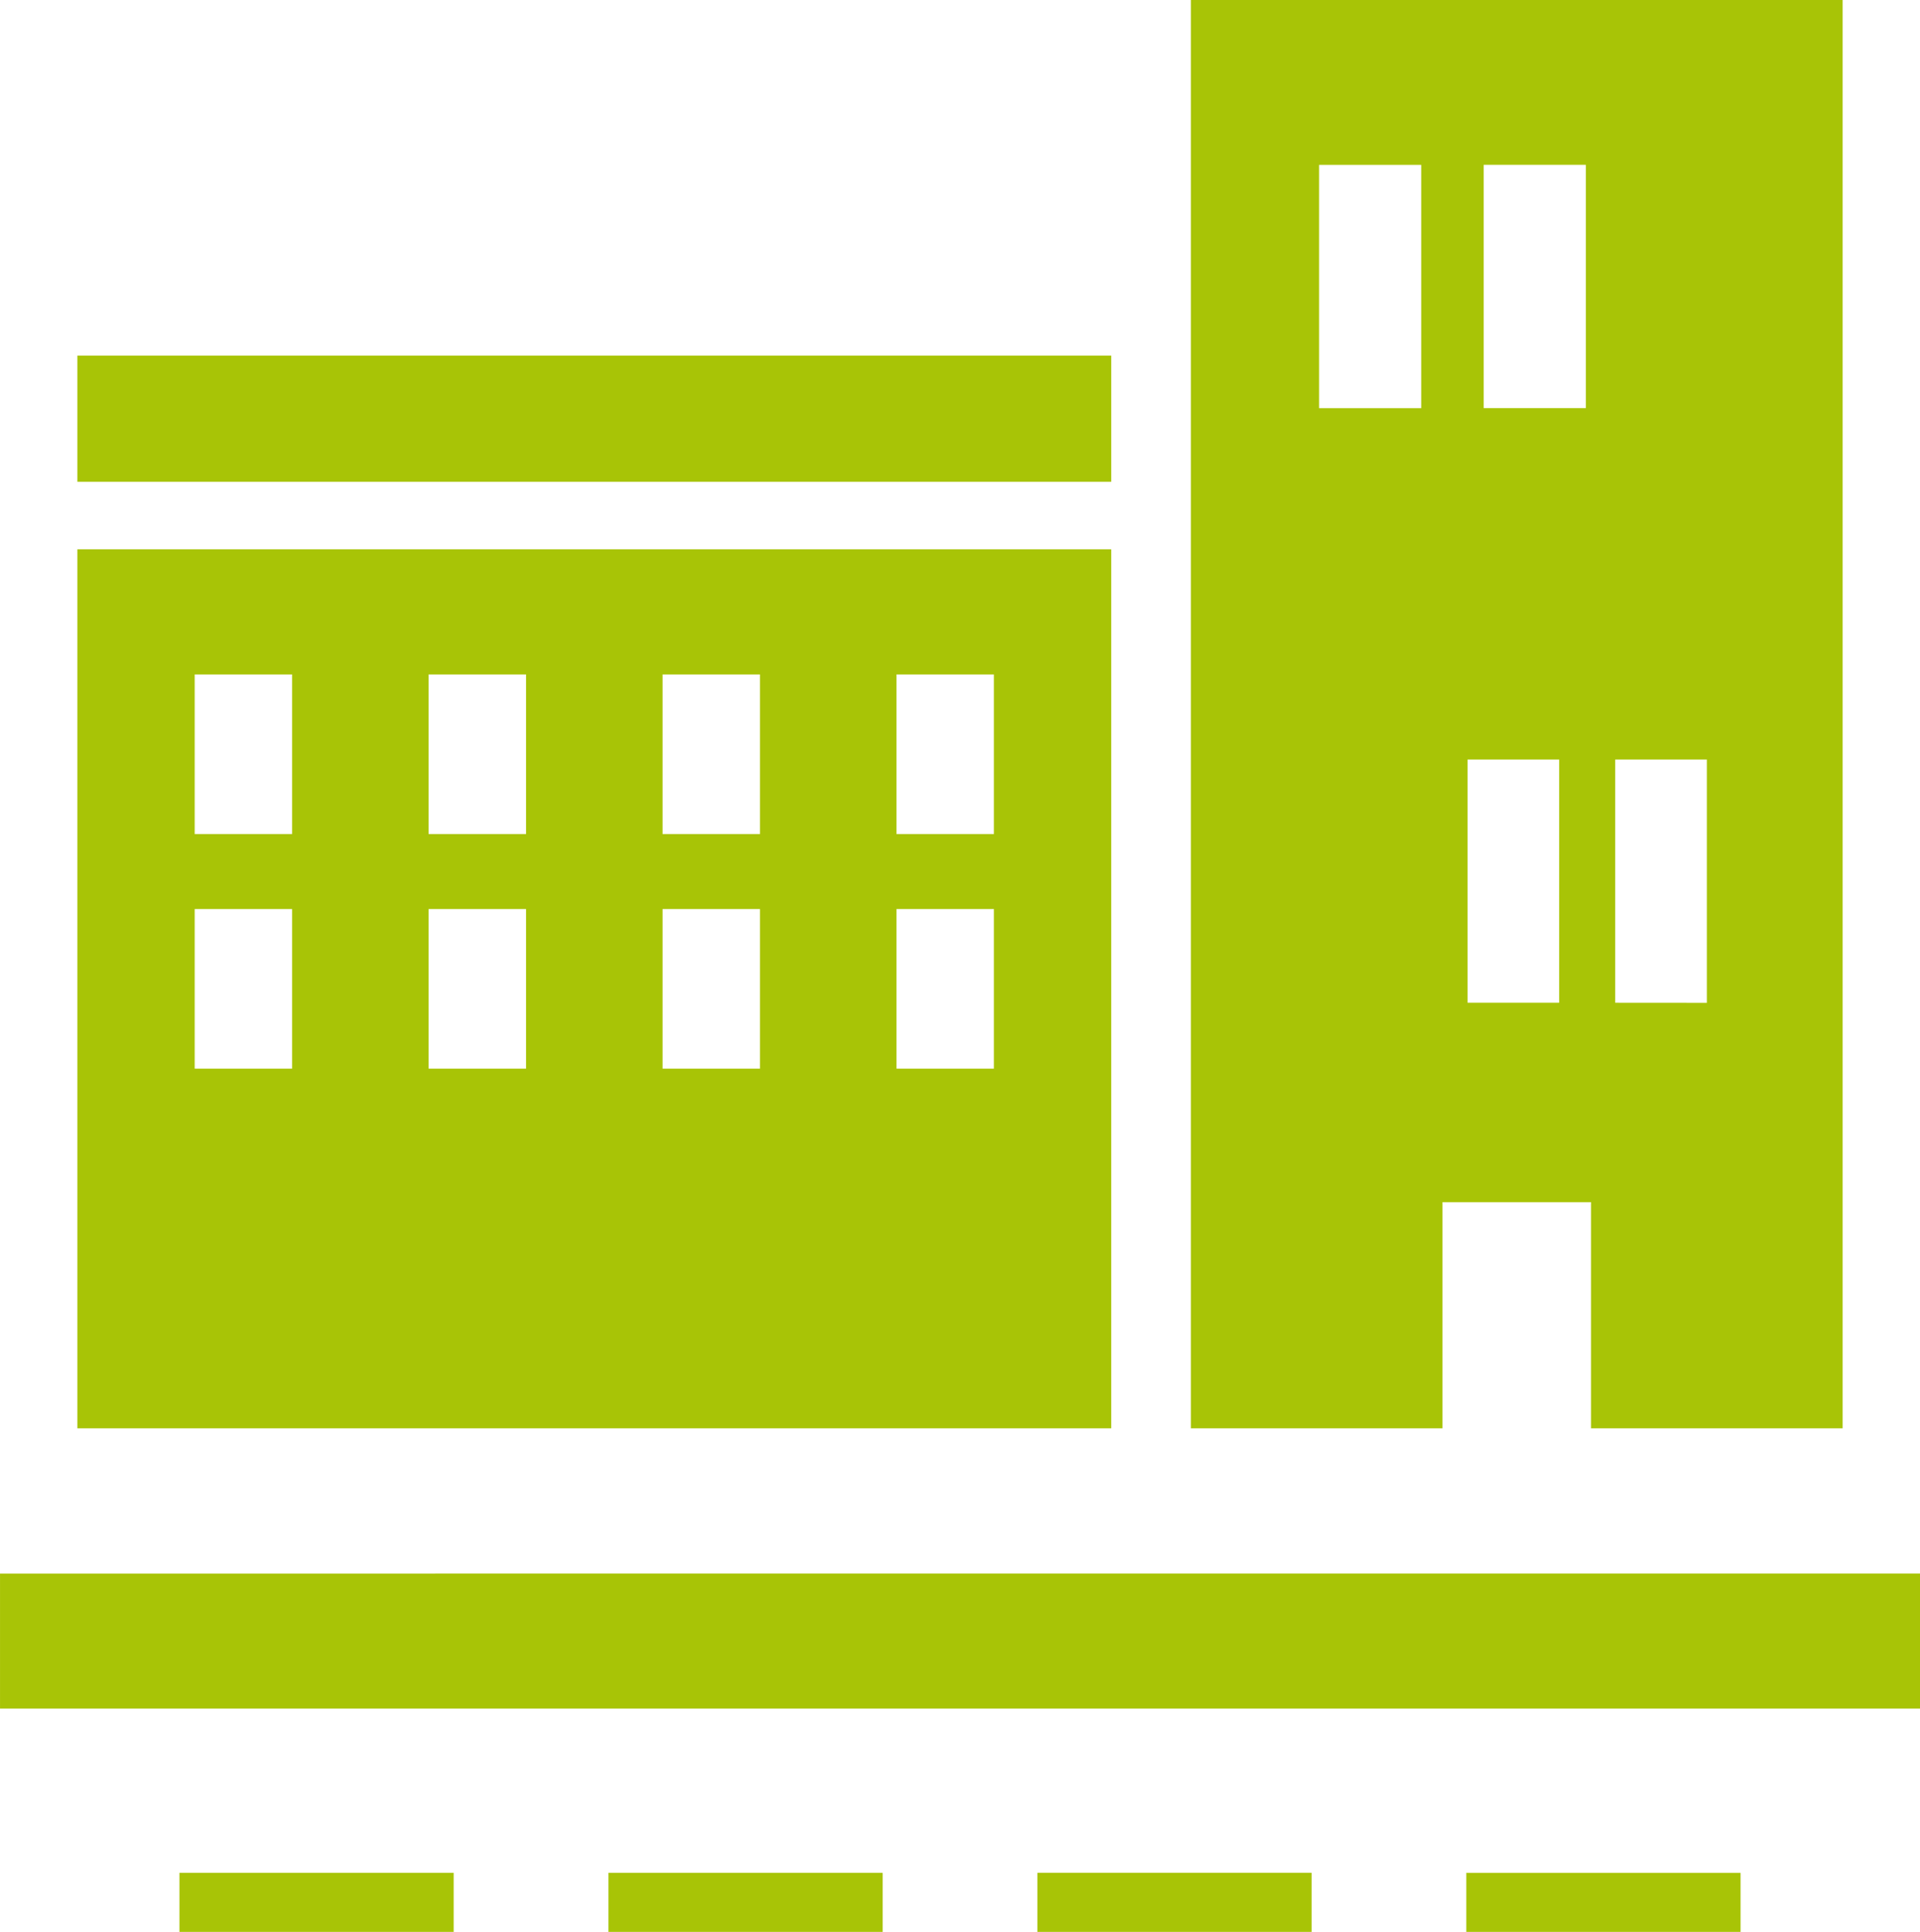 <svg xmlns="http://www.w3.org/2000/svg" width="134.972" height="135.775" viewBox="0 0 134.972 135.775">
  <g id="svg-cleaning_08" transform="translate(-1.514)">
    <path id="パス_191" data-name="パス 191" d="M1.515,417.027v9.446h0v.043H136.486v-9.49Z" transform="translate(0 -306.438)" fill="#a8c406"/>
    <path id="パス_192" data-name="パス 192" d="M68.361,496.344H49.084v4.109h0v.042H68.361v-4.109h0Z" transform="translate(-34.955 -364.721)" fill="#a8c406"/>
    <path id="パス_193" data-name="パス 193" d="M182.073,496.386v-.042H162.8v4.109h0v.042h19.277v-4.109Z" transform="translate(-118.512 -364.721)" fill="#a8c406"/>
    <path id="パス_194" data-name="パス 194" d="M276.549,496.344h-.043v4.109h0v.042h19.278v-4.152H276.549Z" transform="translate(-202.068 -364.721)" fill="#a8c406"/>
    <path id="パス_195" data-name="パス 195" d="M390.263,496.344h-.042V500.5H409.5v-4.152H390.263Z" transform="translate(-285.628 -364.721)" fill="#a8c406"/>
    <path id="パス_196" data-name="パス 196" d="M22.022,207.352H94.7V145.574H22.022V207.31h0Zm8.248-41.765v-11.22h6.848v11.22Zm0,16.487V170.856h6.848v11.219Zm16.444-16.487v-11.22h6.849v11.22Zm0,16.487V170.856h6.849v11.219ZM63.16,165.587v-11.22h6.849v11.22Zm0,16.487V170.856h6.849v11.219Zm16.446-16.487v-11.22h6.849v11.22Zm0,16.487V170.856h6.849v11.219Z" transform="translate(-15.07 -106.97)" fill="#a8c406"/>
    <path id="パス_197" data-name="パス 197" d="M334.848,100.382h.042V84.488h10.439v15.894h17.689V0H317.2V100.382h17.647Zm10.118-71.7h-7.182v-17.1h7.182v17.1Zm-1.874,41.793h-6.441V53.38h6.441v17.1Zm3.94,0V53.38h6.441v17.1ZM333.394,28.686h-7.181v-17.1h7.181v17.1Z" transform="translate(-231.971)" fill="#a8c406"/>
    <path id="パス_198" data-name="パス 198" d="M22.022,103.073v.042H94.7V94.246H22.022v8.827Z" transform="translate(-15.07 -69.253)" fill="#a8c406"/>
  </g>
</svg>
